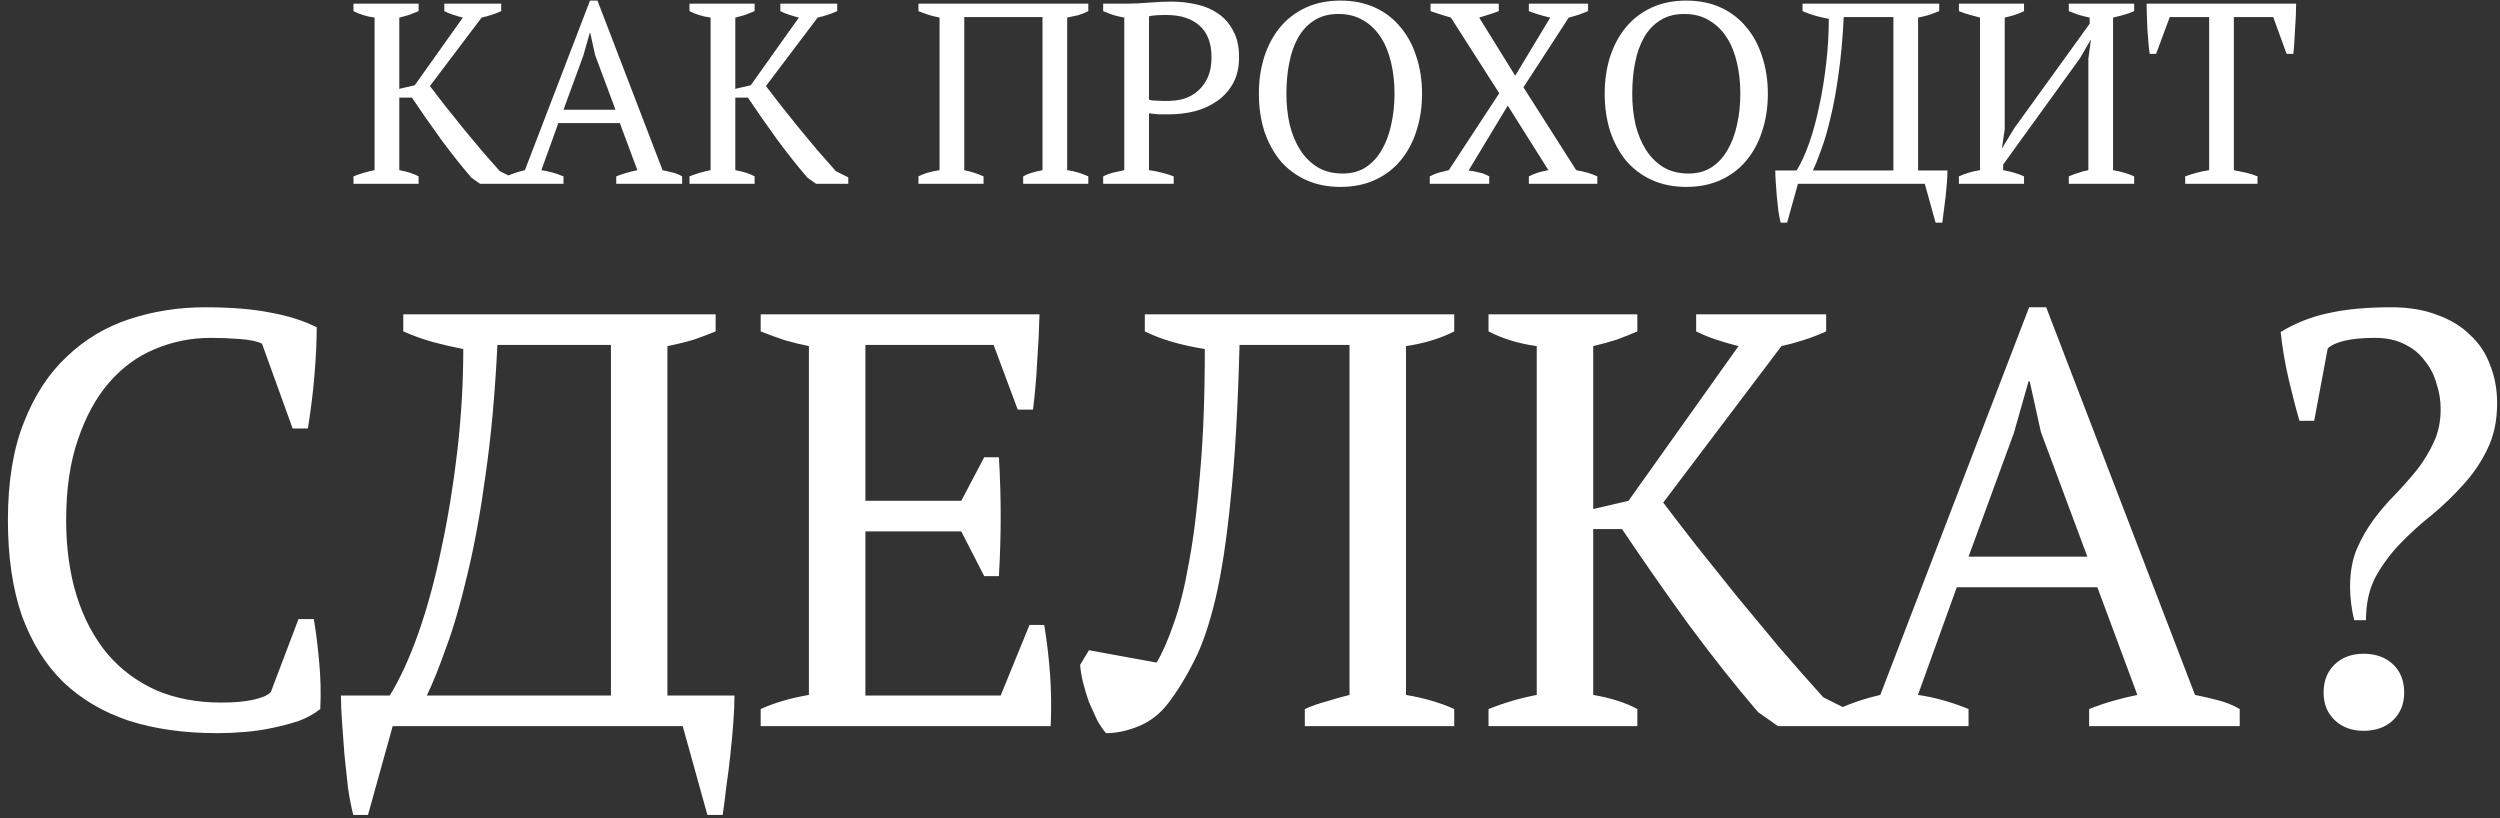 <?xml version="1.0" encoding="UTF-8"?> <svg xmlns="http://www.w3.org/2000/svg" width="272" height="89" viewBox="0 0 272 89" fill="none"><rect x="0" y="0" width="272" height="89" fill="#333333" stroke="none"/> <path d="M48.343 0.4H54.531V1.212C54.157 1.38 53.793 1.52 53.438 1.632C53.084 1.744 52.739 1.837 52.403 1.912L46.775 9.36C47.241 9.976 47.773 10.667 48.37 11.432C48.986 12.197 49.621 12.991 50.275 13.812C50.947 14.615 51.628 15.436 52.319 16.276C53.028 17.097 53.718 17.881 54.391 18.628L55.734 19.3V20H52.234L51.282 19.328C50.181 18.04 49.08 16.649 47.978 15.156C46.896 13.663 45.841 12.151 44.815 10.62H43.443V18.516C44.301 18.665 45.001 18.889 45.542 19.188V20H38.459V19.188C39.205 18.889 39.971 18.665 40.755 18.516V1.912C39.914 1.8 39.149 1.567 38.459 1.212V0.4H45.542V1.212C45.244 1.343 44.917 1.473 44.562 1.604C44.208 1.716 43.834 1.819 43.443 1.912V9.668L45.123 9.276L50.358 1.912C49.985 1.819 49.63 1.716 49.294 1.604C48.959 1.492 48.641 1.361 48.343 1.212V0.4ZM61.308 20H55.092V19.188C55.764 18.889 56.436 18.665 57.108 18.516L64.192 0.064H65.004L72.088 18.516C72.461 18.591 72.825 18.675 73.18 18.768C73.553 18.861 73.898 19.001 74.216 19.188V20H67.048V19.188C67.421 19.039 67.804 18.908 68.196 18.796C68.588 18.684 68.971 18.591 69.344 18.516L67.44 13.392H60.748L58.9 18.516C59.684 18.628 60.486 18.852 61.308 19.188V20ZM61.308 11.936H66.964L64.752 6L64.22 3.592H64.164L63.464 6.056L61.308 11.936ZM84.901 0.4H91.089V1.212C90.716 1.38 90.352 1.52 89.997 1.632C89.642 1.744 89.297 1.837 88.961 1.912L83.333 9.36C83.8 9.976 84.332 10.667 84.929 11.432C85.545 12.197 86.18 12.991 86.833 13.812C87.505 14.615 88.186 15.436 88.877 16.276C89.586 17.097 90.277 17.881 90.949 18.628L92.293 19.3V20H88.793L87.841 19.328C86.74 18.04 85.638 16.649 84.537 15.156C83.454 13.663 82.4 12.151 81.373 10.62H80.001V18.516C80.86 18.665 81.56 18.889 82.101 19.188V20H75.017V19.188C75.764 18.889 76.529 18.665 77.313 18.516V1.912C76.473 1.8 75.708 1.567 75.017 1.212V0.4H82.101V1.212C81.802 1.343 81.476 1.473 81.121 1.604C80.766 1.716 80.393 1.819 80.001 1.912V9.668L81.681 9.276L86.917 1.912C86.544 1.819 86.189 1.716 85.853 1.604C85.517 1.492 85.2 1.361 84.901 1.212V0.4ZM107.011 20H99.927V19.188C100.207 19.039 100.534 18.908 100.907 18.796C101.281 18.684 101.719 18.591 102.223 18.516V1.912C101.85 1.837 101.467 1.744 101.075 1.632C100.683 1.501 100.301 1.361 99.927 1.212V0.4H118.407V1.212C118.053 1.399 117.679 1.548 117.287 1.66C116.895 1.753 116.503 1.837 116.111 1.912V18.516C116.858 18.609 117.623 18.833 118.407 19.188V20H111.323V19.188C111.734 18.927 112.434 18.703 113.423 18.516V1.856H104.911V18.516C105.639 18.665 106.339 18.889 107.011 19.188V20ZM125.009 18.516C125.513 18.572 125.989 18.665 126.437 18.796C126.885 18.908 127.305 19.039 127.697 19.188V20H120.025V19.188C120.398 19.001 120.781 18.861 121.173 18.768C121.565 18.675 121.948 18.591 122.321 18.516V1.912C121.892 1.837 121.49 1.744 121.117 1.632C120.744 1.501 120.38 1.361 120.025 1.212V0.4H122.545C123.292 0.4 124.104 0.363 124.981 0.288C125.858 0.213 126.698 0.176 127.501 0.176C128.416 0.176 129.312 0.279 130.189 0.484C131.066 0.671 131.841 0.997 132.513 1.464C133.204 1.931 133.754 2.556 134.165 3.34C134.594 4.105 134.809 5.067 134.809 6.224C134.809 7.325 134.594 8.268 134.165 9.052C133.736 9.836 133.157 10.48 132.429 10.984C131.72 11.488 130.908 11.861 129.993 12.104C129.078 12.328 128.136 12.44 127.165 12.44C127.072 12.44 126.922 12.44 126.717 12.44C126.53 12.44 126.325 12.44 126.101 12.44C125.877 12.421 125.662 12.403 125.457 12.384C125.252 12.365 125.102 12.347 125.009 12.328V18.516ZM126.913 1.632C126.465 1.632 126.101 1.641 125.821 1.66C125.541 1.679 125.27 1.716 125.009 1.772V10.844C125.102 10.881 125.233 10.909 125.401 10.928C125.588 10.928 125.774 10.937 125.961 10.956C126.166 10.975 126.362 10.984 126.549 10.984C126.736 10.984 126.885 10.984 126.997 10.984C127.65 10.984 128.266 10.9 128.845 10.732C129.424 10.545 129.928 10.256 130.357 9.864C130.805 9.472 131.16 8.977 131.421 8.38C131.682 7.783 131.813 7.064 131.813 6.224C131.813 4.693 131.374 3.545 130.497 2.78C129.638 2.015 128.444 1.632 126.913 1.632ZM136.966 10.2C136.966 8.744 137.162 7.4 137.554 6.168C137.965 4.917 138.544 3.844 139.29 2.948C140.056 2.033 140.989 1.324 142.09 0.82C143.192 0.316 144.442 0.064 145.842 0.064C147.242 0.064 148.493 0.316 149.594 0.82C150.696 1.324 151.62 2.033 152.366 2.948C153.132 3.844 153.71 4.917 154.102 6.168C154.513 7.4 154.718 8.744 154.718 10.2C154.718 11.656 154.513 13.009 154.102 14.26C153.71 15.492 153.132 16.565 152.366 17.48C151.62 18.376 150.696 19.076 149.594 19.58C148.493 20.084 147.242 20.336 145.842 20.336C144.442 20.336 143.192 20.084 142.09 19.58C140.989 19.076 140.056 18.376 139.29 17.48C138.544 16.565 137.965 15.492 137.554 14.26C137.162 13.009 136.966 11.656 136.966 10.2ZM139.962 10.2C139.962 11.395 140.084 12.524 140.326 13.588C140.588 14.633 140.97 15.548 141.474 16.332C141.978 17.116 142.613 17.741 143.378 18.208C144.144 18.656 145.049 18.88 146.094 18.88C147.046 18.88 147.877 18.656 148.586 18.208C149.296 17.741 149.874 17.116 150.322 16.332C150.789 15.548 151.134 14.633 151.358 13.588C151.601 12.524 151.722 11.395 151.722 10.2C151.722 9.005 151.601 7.885 151.358 6.84C151.116 5.776 150.742 4.852 150.238 4.068C149.734 3.284 149.1 2.668 148.334 2.22C147.569 1.753 146.664 1.52 145.618 1.52C144.592 1.52 143.714 1.753 142.986 2.22C142.277 2.668 141.698 3.284 141.25 4.068C140.802 4.852 140.476 5.776 140.27 6.84C140.065 7.885 139.962 9.005 139.962 10.2ZM166.339 0.4H172.779V1.212C172.462 1.343 172.126 1.473 171.771 1.604C171.417 1.716 171.053 1.819 170.679 1.912L165.751 9.5L171.491 18.516C172.387 18.665 173.153 18.889 173.787 19.188V20H166.339V19.188C167.011 18.852 167.721 18.628 168.467 18.516L164.043 11.488L159.787 18.544C160.179 18.6 160.562 18.675 160.935 18.768C161.309 18.843 161.673 18.983 162.027 19.188V20H155.559V19.188C155.914 19.001 156.259 18.861 156.595 18.768C156.95 18.675 157.295 18.591 157.631 18.516L163.119 10.144L157.855 1.912C157.482 1.8 157.109 1.688 156.735 1.576C156.381 1.464 156.017 1.343 155.643 1.212V0.4H163.063V1.212C162.783 1.324 162.466 1.436 162.111 1.548C161.775 1.66 161.383 1.781 160.935 1.912L164.855 8.24L168.663 1.912C167.898 1.744 167.123 1.511 166.339 1.212V0.4ZM174.591 10.2C174.591 8.744 174.787 7.4 175.179 6.168C175.59 4.917 176.169 3.844 176.915 2.948C177.681 2.033 178.614 1.324 179.715 0.82C180.817 0.316 182.067 0.064 183.467 0.064C184.867 0.064 186.118 0.316 187.219 0.82C188.321 1.324 189.245 2.033 189.991 2.948C190.757 3.844 191.335 4.917 191.727 6.168C192.138 7.4 192.343 8.744 192.343 10.2C192.343 11.656 192.138 13.009 191.727 14.26C191.335 15.492 190.757 16.565 189.991 17.48C189.245 18.376 188.321 19.076 187.219 19.58C186.118 20.084 184.867 20.336 183.467 20.336C182.067 20.336 180.817 20.084 179.715 19.58C178.614 19.076 177.681 18.376 176.915 17.48C176.169 16.565 175.59 15.492 175.179 14.26C174.787 13.009 174.591 11.656 174.591 10.2ZM177.587 10.2C177.587 11.395 177.709 12.524 177.951 13.588C178.213 14.633 178.595 15.548 179.099 16.332C179.603 17.116 180.238 17.741 181.003 18.208C181.769 18.656 182.674 18.88 183.719 18.88C184.671 18.88 185.502 18.656 186.211 18.208C186.921 17.741 187.499 17.116 187.947 16.332C188.414 15.548 188.759 14.633 188.983 13.588C189.226 12.524 189.347 11.395 189.347 10.2C189.347 9.005 189.226 7.885 188.983 6.84C188.741 5.776 188.367 4.852 187.863 4.068C187.359 3.284 186.725 2.668 185.959 2.22C185.194 1.753 184.289 1.52 183.243 1.52C182.217 1.52 181.339 1.753 180.611 2.22C179.902 2.668 179.323 3.284 178.875 4.068C178.427 4.852 178.101 5.776 177.895 6.84C177.69 7.885 177.587 9.005 177.587 10.2ZM211.882 18.544C211.882 18.917 211.864 19.356 211.826 19.86C211.789 20.345 211.742 20.849 211.686 21.372C211.63 21.895 211.565 22.408 211.49 22.912C211.434 23.416 211.378 23.855 211.322 24.228H210.594L209.418 20H195.614L194.438 24.228H193.738C193.645 23.873 193.561 23.444 193.486 22.94C193.43 22.436 193.374 21.913 193.318 21.372C193.281 20.849 193.244 20.345 193.206 19.86C193.169 19.356 193.15 18.917 193.15 18.544H195.474C195.96 17.76 196.417 16.761 196.846 15.548C197.276 14.316 197.64 12.972 197.938 11.516C198.256 10.041 198.508 8.492 198.694 6.868C198.881 5.244 198.974 3.639 198.974 2.052C198.489 1.959 198.004 1.847 197.518 1.716C197.052 1.585 196.585 1.417 196.118 1.212V0.4H210.986V1.212C210.669 1.343 210.324 1.473 209.95 1.604C209.577 1.716 209.157 1.819 208.69 1.912V18.544H211.882ZM206.002 18.544V1.856H200.598C200.486 4.152 200.3 6.205 200.038 8.016C199.796 9.808 199.506 11.395 199.17 12.776C198.853 14.139 198.517 15.296 198.162 16.248C197.826 17.2 197.518 17.965 197.238 18.544H206.002ZM220.214 20H213.13V19.188C213.877 18.852 214.642 18.628 215.426 18.516V1.912C215.053 1.819 214.67 1.716 214.278 1.604C213.886 1.492 213.504 1.361 213.13 1.212V0.4H220.214V1.212C219.916 1.361 219.598 1.492 219.262 1.604C218.926 1.716 218.544 1.819 218.114 1.912V14.064L217.806 16.164L219.15 13.952L227.354 2.584V1.912C226.925 1.819 226.514 1.716 226.122 1.604C225.749 1.473 225.404 1.343 225.086 1.212V0.4H232.198V1.212C231.862 1.361 231.498 1.492 231.106 1.604C230.714 1.716 230.313 1.819 229.902 1.912V18.516C230.78 18.665 231.545 18.889 232.198 19.188V20H225.086V19.188C225.385 19.057 225.712 18.936 226.066 18.824C226.421 18.693 226.804 18.591 227.214 18.516V6.392L227.494 4.292L226.262 6.392L217.946 17.9V18.516C218.376 18.591 218.777 18.684 219.15 18.796C219.542 18.908 219.897 19.039 220.214 19.188V20ZM245.618 20H237.75V19.188C238.16 19.039 238.571 18.908 238.982 18.796C239.411 18.684 239.868 18.591 240.354 18.516V1.856H236.07L234.586 5.86H233.886C233.83 5.487 233.783 5.067 233.746 4.6C233.708 4.115 233.671 3.629 233.634 3.144C233.615 2.64 233.596 2.155 233.578 1.688C233.559 1.203 233.55 0.773 233.55 0.4H249.818C249.818 0.773 249.808 1.193 249.79 1.66C249.771 2.127 249.743 2.612 249.706 3.116C249.687 3.601 249.659 4.087 249.622 4.572C249.603 5.039 249.566 5.468 249.51 5.86H248.782L247.326 1.856H243.042V18.516C243.527 18.609 243.975 18.703 244.386 18.796C244.815 18.889 245.226 19.02 245.618 19.188V20ZM32.477 67.352H34.141C34.354 68.547 34.546 70.061 34.717 71.896C34.887 73.688 34.93 75.437 34.845 77.144C34.205 77.656 33.437 78.083 32.541 78.424C31.645 78.723 30.685 78.979 29.661 79.192C28.679 79.405 27.655 79.555 26.589 79.64C25.565 79.725 24.583 79.768 23.645 79.768C20.061 79.768 16.861 79.32 14.045 78.424C11.229 77.485 8.839 76.077 6.877 74.2C4.957 72.323 3.463 69.933 2.397 67.032C1.373 64.088 0.861 60.611 0.861 56.6C0.861 52.419 1.437 48.877 2.589 45.976C3.741 43.032 5.298 40.643 7.261 38.808C9.223 36.931 11.506 35.565 14.109 34.712C16.711 33.859 19.442 33.432 22.301 33.432C25.117 33.432 27.485 33.624 29.405 34.008C31.325 34.349 33.01 34.883 34.461 35.608C34.461 36.291 34.439 37.101 34.397 38.04C34.354 38.936 34.29 39.896 34.205 40.92C34.119 41.944 34.013 42.947 33.885 43.928C33.757 44.909 33.629 45.805 33.501 46.616H31.837L28.509 37.4C28.039 37.144 27.25 36.973 26.141 36.888C25.074 36.803 24.007 36.76 22.941 36.76C20.807 36.76 18.781 37.165 16.861 37.976C14.983 38.744 13.319 39.96 11.869 41.624C10.461 43.245 9.33 45.315 8.477 47.832C7.623 50.307 7.197 53.229 7.197 56.6C7.197 59.629 7.581 62.381 8.349 64.856C9.117 67.288 10.226 69.379 11.677 71.128C13.127 72.835 14.898 74.157 16.989 75.096C19.079 75.992 21.447 76.44 24.093 76.44C25.501 76.44 26.674 76.333 27.613 76.12C28.551 75.907 29.17 75.629 29.469 75.288L32.477 67.352ZM79.91 75.672C79.91 76.525 79.867 77.528 79.782 78.68C79.696 79.789 79.59 80.941 79.462 82.136C79.334 83.331 79.184 84.504 79.014 85.656C78.886 86.808 78.758 87.811 78.63 88.664H76.966L74.278 79H42.726L40.038 88.664H38.438C38.224 87.853 38.032 86.872 37.862 85.72C37.734 84.568 37.606 83.373 37.478 82.136C37.392 80.941 37.307 79.789 37.222 78.68C37.136 77.528 37.094 76.525 37.094 75.672H42.406C43.515 73.88 44.56 71.597 45.542 68.824C46.523 66.008 47.355 62.936 48.038 59.608C48.763 56.237 49.339 52.696 49.766 48.984C50.192 45.272 50.406 41.603 50.406 37.976C49.296 37.763 48.187 37.507 47.078 37.208C46.011 36.909 44.944 36.525 43.878 36.056V34.2H77.862V36.056C77.136 36.355 76.347 36.653 75.494 36.952C74.64 37.208 73.68 37.443 72.614 37.656V75.672H79.91ZM66.47 75.672V37.528H54.118C53.862 42.776 53.435 47.469 52.838 51.608C52.283 55.704 51.622 59.331 50.854 62.488C50.128 65.603 49.36 68.248 48.55 70.424C47.782 72.6 47.078 74.349 46.438 75.672H66.47ZM113.098 34.2C113.056 35.907 112.97 37.635 112.842 39.384C112.757 41.091 112.608 42.819 112.394 44.568H110.73L108.106 37.528H94.154V54.488H104.586L107.082 49.752H108.682C108.938 53.976 108.938 58.285 108.682 62.68H107.082L104.586 57.816H94.154V75.672H108.874L112.01 67.992H113.61C113.909 69.784 114.122 71.597 114.25 73.432C114.378 75.267 114.4 77.123 114.314 79H82.762V77.144C84.256 76.461 86.005 75.949 88.01 75.608V37.656C87.157 37.485 86.282 37.272 85.386 37.016C84.49 36.717 83.616 36.397 82.762 36.056V34.2H113.098ZM131.084 37.976C128.439 37.549 126.263 36.909 124.556 36.056V34.2H158.22V36.056C156.727 36.824 154.978 37.357 152.972 37.656V75.608C154.978 75.949 156.727 76.461 158.22 77.144V79H141.964V77.144C142.732 76.803 143.522 76.525 144.332 76.312C145.143 76.056 145.975 75.821 146.828 75.608V37.528H134.86C134.69 44.227 134.37 49.795 133.9 54.232C133.474 58.627 132.919 62.275 132.236 65.176C131.554 68.035 130.764 70.317 129.868 72.024C129.015 73.731 128.076 75.245 127.052 76.568C126.199 77.677 125.154 78.488 123.916 79C122.679 79.512 121.484 79.768 120.332 79.768C120.034 79.427 119.714 78.957 119.372 78.36C119.074 77.72 118.775 77.059 118.476 76.376C118.22 75.651 118.007 74.947 117.836 74.264C117.666 73.539 117.559 72.899 117.516 72.344L118.476 70.744L125.836 72.088C126.476 71.021 127.095 69.613 127.692 67.864C128.332 66.115 128.887 63.896 129.356 61.208C129.868 58.477 130.274 55.213 130.572 51.416C130.914 47.619 131.084 43.139 131.084 37.976ZM184.542 34.2H198.686V36.056C197.832 36.44 197 36.76 196.19 37.016C195.379 37.272 194.59 37.485 193.822 37.656L180.958 54.68C182.024 56.088 183.24 57.667 184.606 59.416C186.014 61.165 187.464 62.979 188.958 64.856C190.494 66.691 192.051 68.568 193.63 70.488C195.251 72.365 196.83 74.157 198.366 75.864L201.438 77.4V79H193.438L191.262 77.464C188.744 74.52 186.227 71.341 183.71 67.928C181.235 64.515 178.824 61.059 176.478 57.56H173.342V75.608C175.304 75.949 176.904 76.461 178.142 77.144V79H161.95V77.144C163.656 76.461 165.406 75.949 167.198 75.608V37.656C165.278 37.4 163.528 36.867 161.95 36.056V34.2H178.142V36.056C177.459 36.355 176.712 36.653 175.902 36.952C175.091 37.208 174.238 37.443 173.342 37.656V55.384L177.182 54.488L189.15 37.656C188.296 37.443 187.486 37.208 186.718 36.952C185.95 36.696 185.224 36.397 184.542 36.056V34.2ZM214.177 79H199.969V77.144C201.505 76.461 203.041 75.949 204.577 75.608L220.769 33.432H222.625L238.817 75.608C239.67 75.779 240.502 75.971 241.313 76.184C242.166 76.397 242.955 76.717 243.681 77.144V79H227.297V77.144C228.15 76.803 229.025 76.504 229.921 76.248C230.817 75.992 231.691 75.779 232.545 75.608L228.193 63.896H212.897L208.673 75.608C210.465 75.864 212.299 76.376 214.177 77.144V79ZM214.177 60.568H227.105L222.049 47L220.833 41.496H220.705L219.105 47.128L214.177 60.568ZM251.784 45.784H250.184C249.843 44.632 249.459 43.16 249.032 41.368C248.606 39.533 248.307 37.784 248.136 36.12C249.758 35.139 251.486 34.456 253.32 34.072C255.198 33.645 257.48 33.432 260.168 33.432C262.088 33.432 263.752 33.709 265.16 34.264C266.611 34.776 267.806 35.501 268.744 36.44C269.726 37.336 270.451 38.424 270.92 39.704C271.432 40.984 271.688 42.371 271.688 43.864C271.688 45.784 271.326 47.469 270.6 48.92C269.918 50.328 269.043 51.608 267.976 52.76C266.952 53.912 265.822 55 264.584 56.024C263.347 57.005 262.195 58.051 261.128 59.16C260.062 60.269 259.166 61.485 258.44 62.808C257.758 64.131 257.416 65.688 257.416 67.48H256.136C255.838 66.243 255.688 65.027 255.688 63.832C255.688 62.296 255.923 60.952 256.392 59.8C256.904 58.605 257.523 57.517 258.248 56.536C258.974 55.555 259.763 54.637 260.616 53.784C261.47 52.888 262.259 51.992 262.984 51.096C263.71 50.157 264.307 49.176 264.776 48.152C265.288 47.085 265.544 45.869 265.544 44.504C265.544 43.565 265.395 42.648 265.096 41.752C264.84 40.813 264.414 39.981 263.816 39.256C263.262 38.488 262.536 37.891 261.64 37.464C260.744 36.995 259.656 36.76 258.376 36.76C257.011 36.76 255.902 36.867 255.048 37.08C254.195 37.293 253.598 37.571 253.256 37.912L251.784 45.784ZM252.808 75.352C252.808 74.072 253.214 73.048 254.024 72.28C254.835 71.512 255.88 71.128 257.16 71.128C258.483 71.128 259.55 71.512 260.36 72.28C261.171 73.048 261.576 74.072 261.576 75.352C261.576 76.589 261.171 77.592 260.36 78.36C259.55 79.128 258.483 79.512 257.16 79.512C255.88 79.512 254.835 79.128 254.024 78.36C253.214 77.592 252.808 76.589 252.808 75.352Z" fill="white"></path> </svg> 